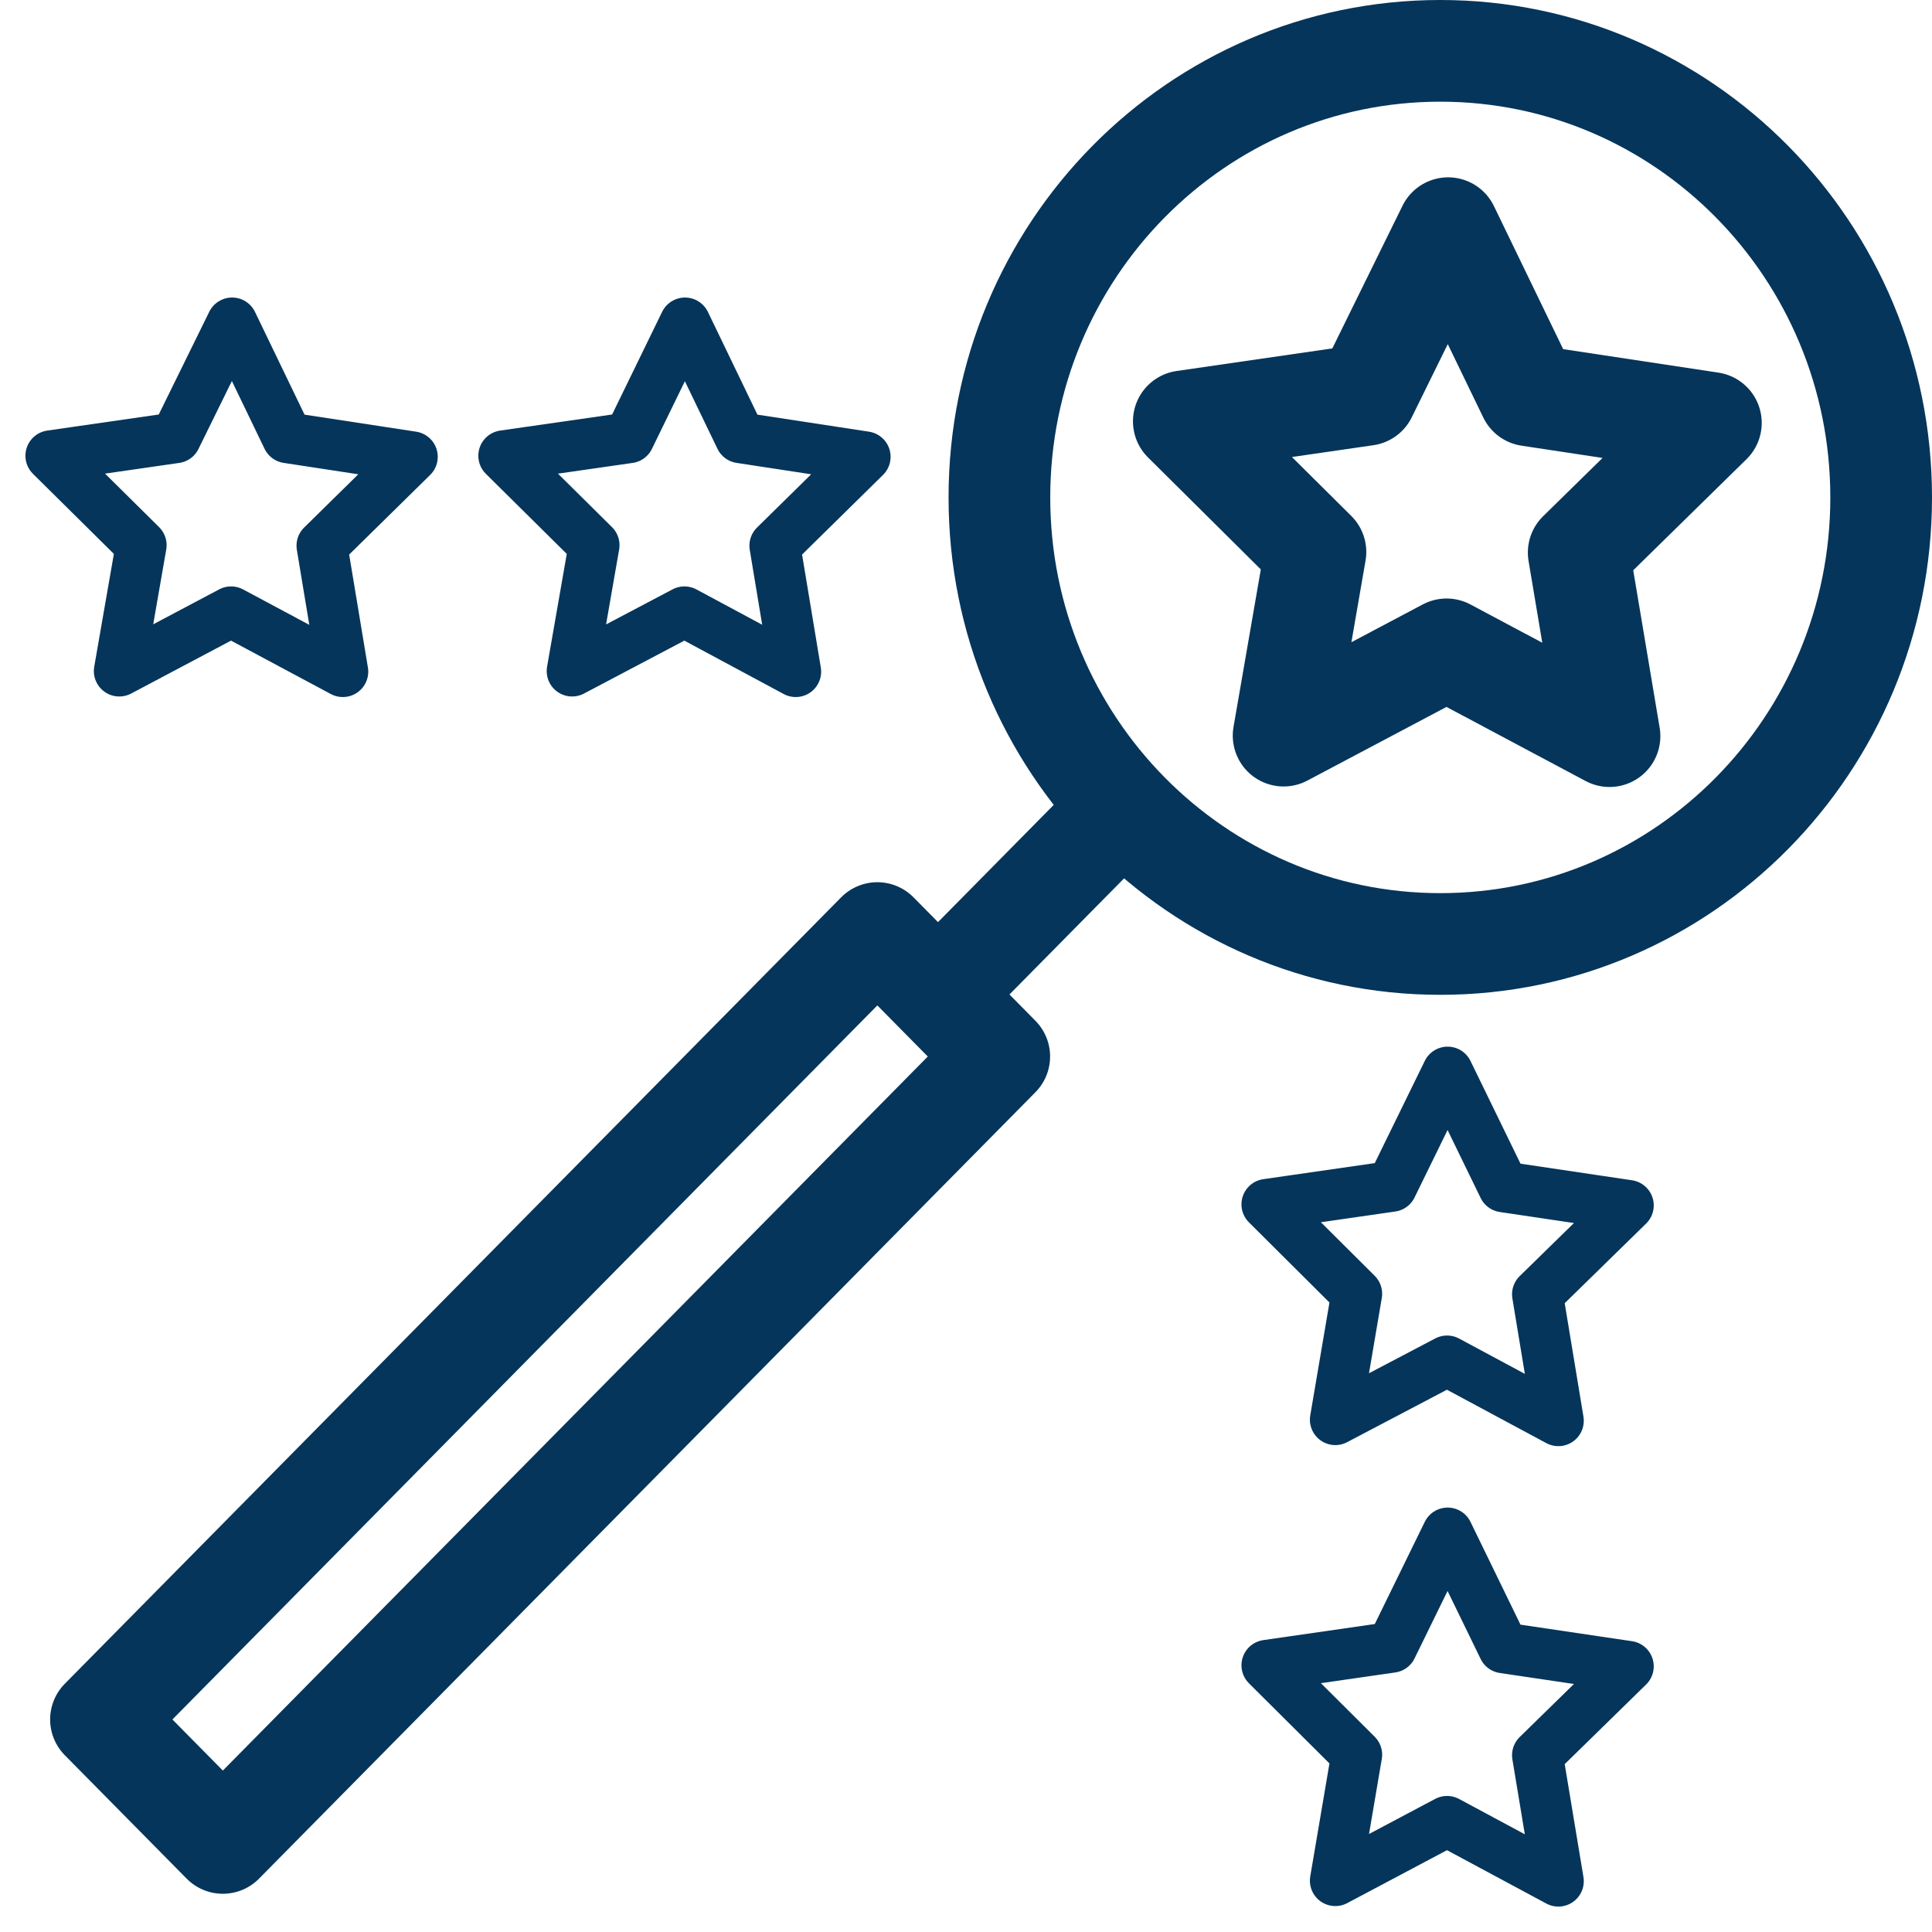 <?xml version="1.0" encoding="UTF-8"?>
<svg xmlns="http://www.w3.org/2000/svg" width="38" height="38" viewBox="0 0 38 38" fill="none">
  <path d="M28.329 18.567C33.118 18.567 37 14.635 37 9.784C37 4.933 33.118 1 28.329 1C23.54 1 19.657 4.933 19.657 9.784C19.657 14.635 23.54 18.567 28.329 18.567Z" stroke="#05355A" stroke-width="2" stroke-linecap="round" stroke-linejoin="round"></path>
  <path d="M22.041 15.922L18.589 19.419" stroke="#05355A" stroke-width="2" stroke-linecap="round" stroke-linejoin="round"></path>
  <path d="M19.654 20.78L17.256 18.352L1.986 33.82L4.383 36.248L19.654 20.78Z" stroke="#05355A" stroke-width="2" stroke-linecap="round" stroke-linejoin="round"></path>
  <path d="M3.455 8.61L4.565 6.352L5.654 8.61L8.11 8.985L6.332 10.733L6.743 13.21L4.545 12.034L2.346 13.199L2.777 10.723L1 8.964L3.455 8.61Z" stroke="#05355A" stroke-linecap="round" stroke-linejoin="round"></path>
  <path d="M12.373 8.61L13.473 6.352L14.562 8.61L17.017 8.985L15.24 10.733L15.651 13.21L13.462 12.034L11.253 13.199L11.685 10.723L9.908 8.964L12.373 8.61Z" stroke="#05355A" stroke-linecap="round" stroke-linejoin="round"></path>
  <path d="M27.373 23.334L28.473 21.086L29.572 23.344L32.027 23.709L30.24 25.457L30.651 27.944L28.462 26.768L26.264 27.923L26.685 25.447L24.918 23.688L27.373 23.334Z" stroke="#05355A" stroke-linecap="round" stroke-linejoin="round"></path>
  <path d="M27.373 32.4L28.473 30.152L29.572 32.411L32.027 32.775L30.24 34.523L30.651 37L28.462 35.824L26.264 36.99L26.685 34.513L24.918 32.754L27.373 32.4Z" stroke="#05355A" stroke-linecap="round" stroke-linejoin="round"></path>
  <path d="M26.87 7.767L28.483 4.488L30.075 7.777L33.651 8.318L31.051 10.868L31.657 14.479L28.452 12.772L25.247 14.469L25.873 10.857L23.284 8.287L26.87 7.767Z" stroke="#05355A" stroke-width="2" stroke-linecap="round" stroke-linejoin="round"></path>
</svg>
